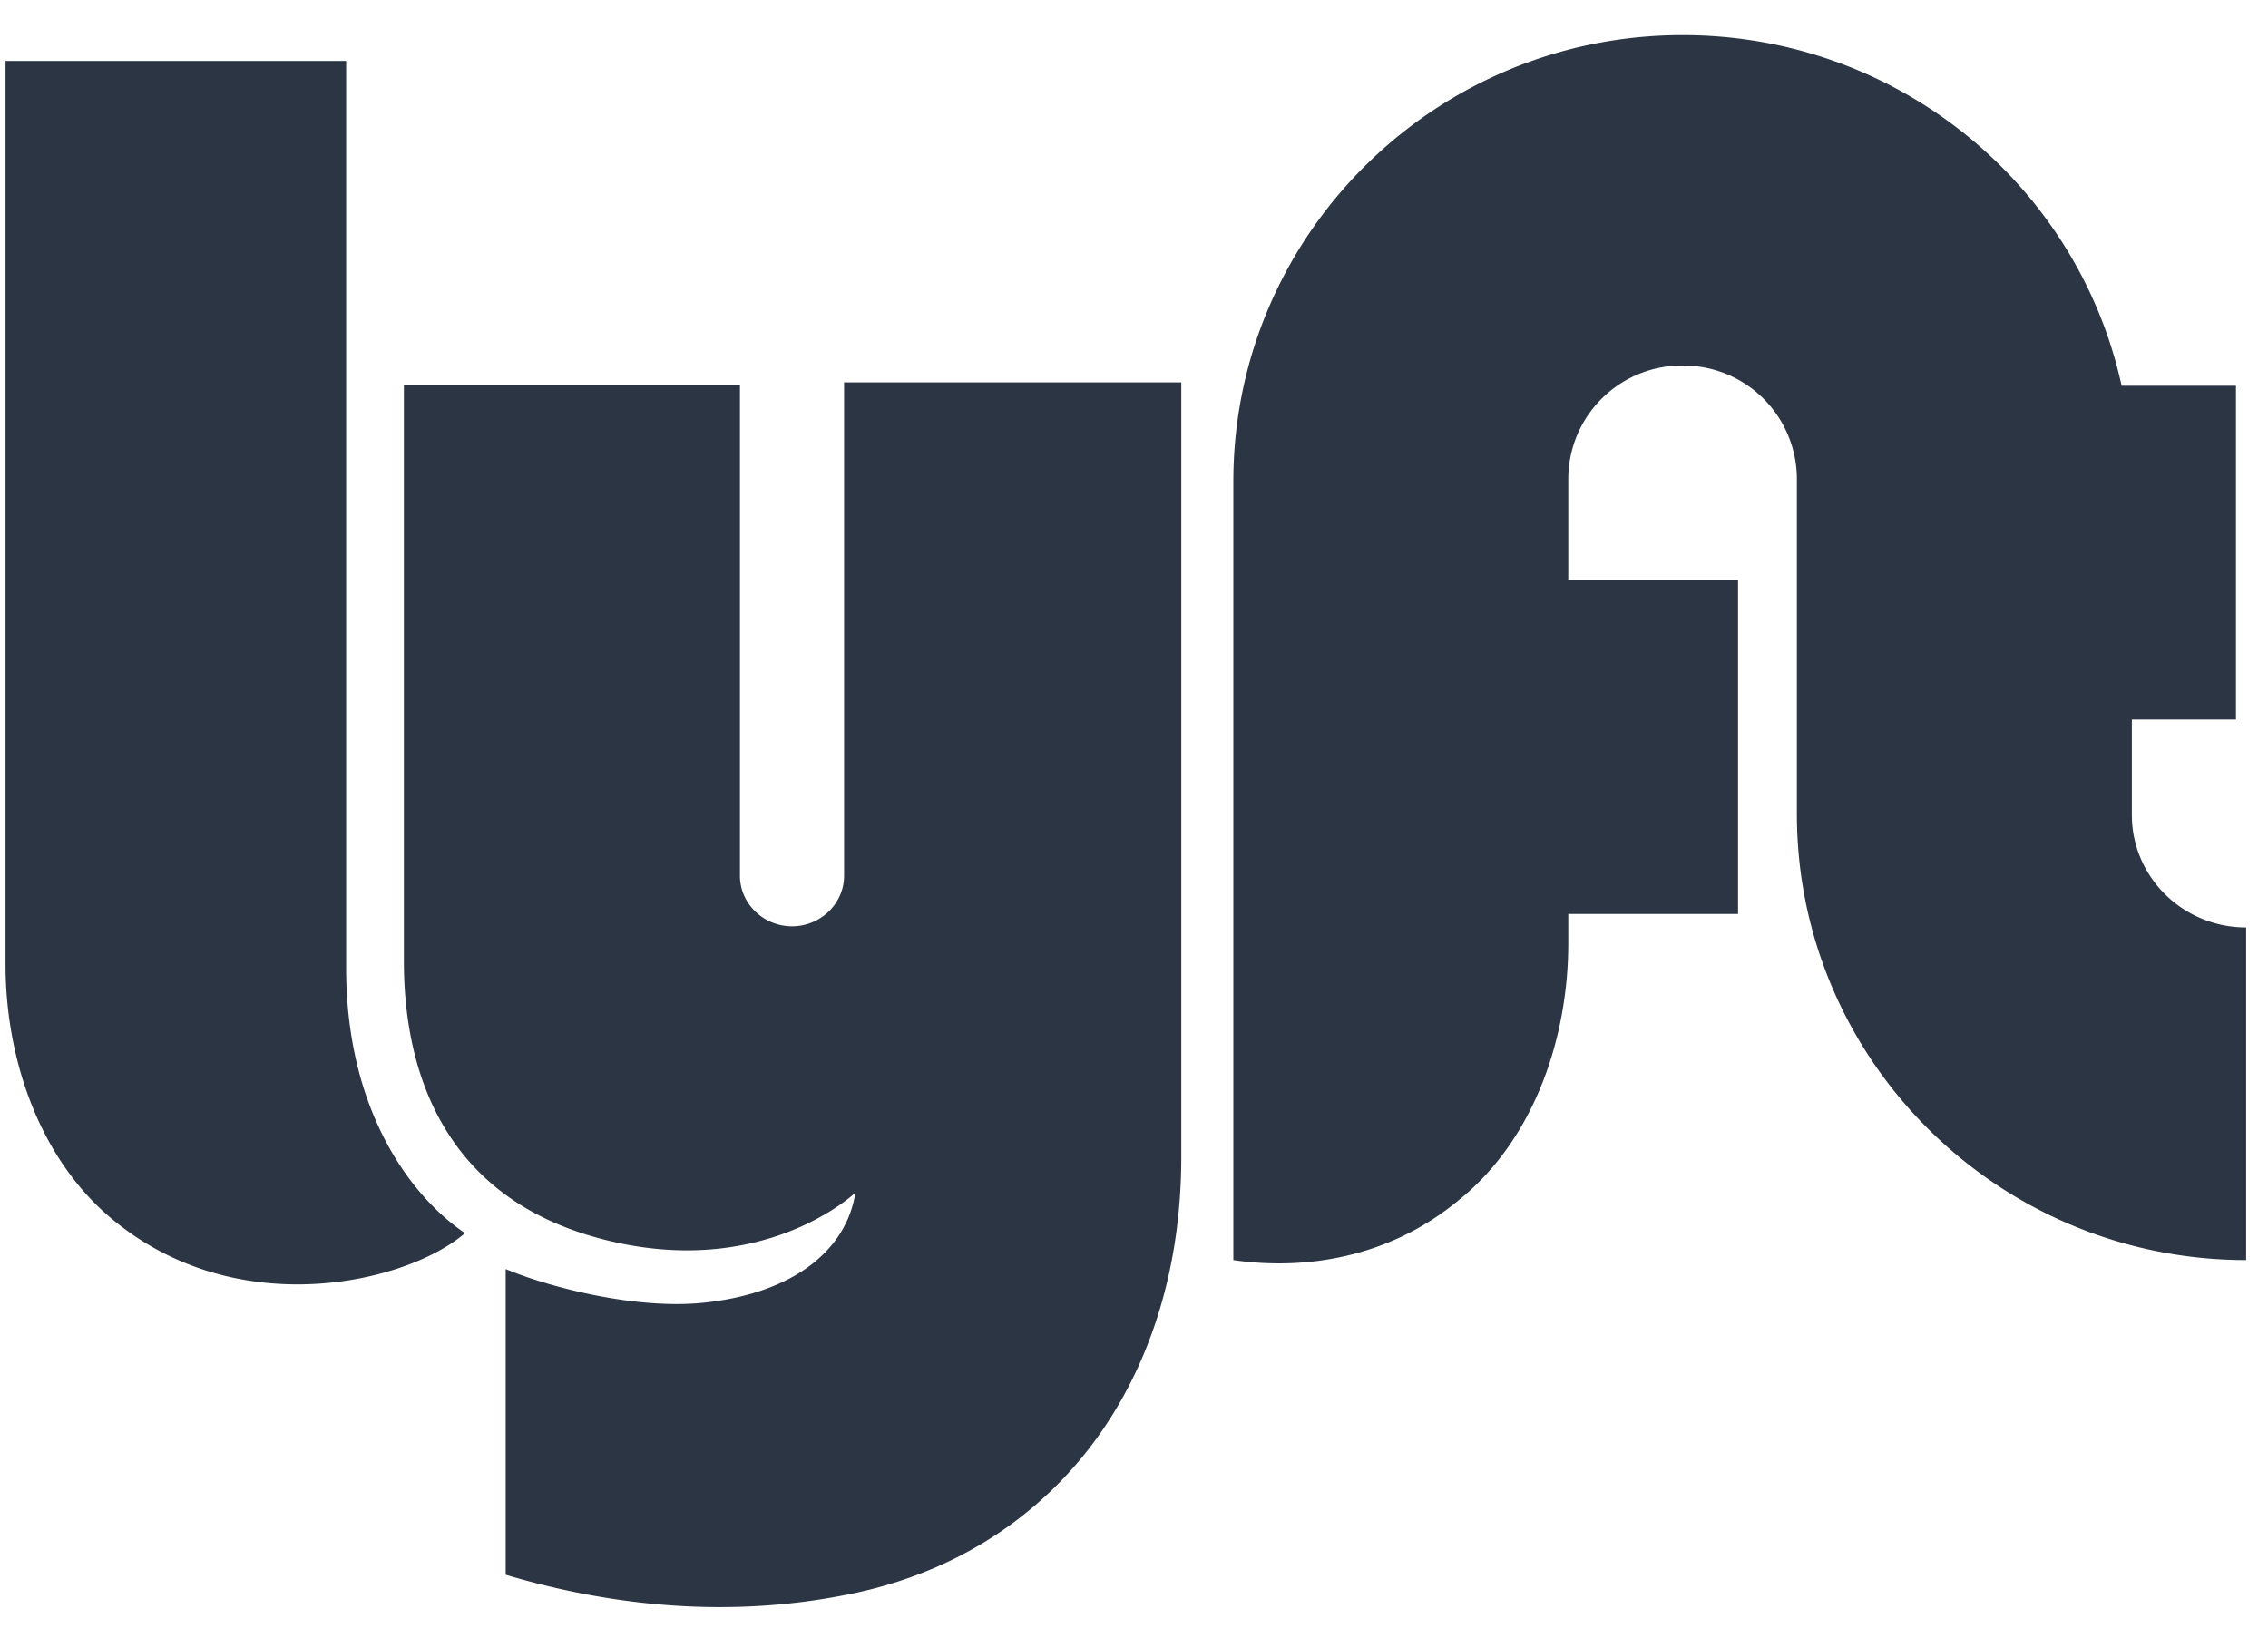 <?xml version="1.0" encoding="UTF-8"?> <svg xmlns="http://www.w3.org/2000/svg" fill="none" width="39" height="28" viewBox="0 0 66 47"><path fill="#2C3543" d="M.161 1.582h9.912v26.4c0 4.187 1.91 6.673 3.458 7.72-1.614 1.406-6.52 2.65-10.209-.36C1.15 33.575.161 30.63.161 27.883v-26.3Zm61.877 21.95v-2.78h3.03v-9.716H61.74C60.457 5.181 55.221.83 48.964.83c-7.212 0-13.073 5.823-13.073 12.987v22.67c2.041.294 4.511-.033 6.586-1.767 2.173-1.766 3.161-4.71 3.161-7.458v-.85h4.94v-9.716h-4.94V13.75a3.306 3.306 0 0 1 3.326-3.303 3.306 3.306 0 0 1 3.326 3.303V23.5c0 7.164 5.862 12.986 13.074 12.986v-9.682c-1.844 0-3.326-1.472-3.326-3.272ZM24.563 11.004v14.295c0 .818-.692 1.472-1.515 1.472s-1.515-.654-1.515-1.472V11.004h-9.78v16.781c0 3.01 1.02 6.837 5.73 8.08 4.709 1.243 7.409-1.341 7.409-1.341-.264 1.7-1.844 2.944-4.446 3.206-1.976.196-4.478-.458-5.73-.982v8.898c3.195.949 6.554 1.243 9.88.589 5.993-1.145 9.78-6.117 9.78-12.758V10.938h-9.813v.066Z"></path></svg> 